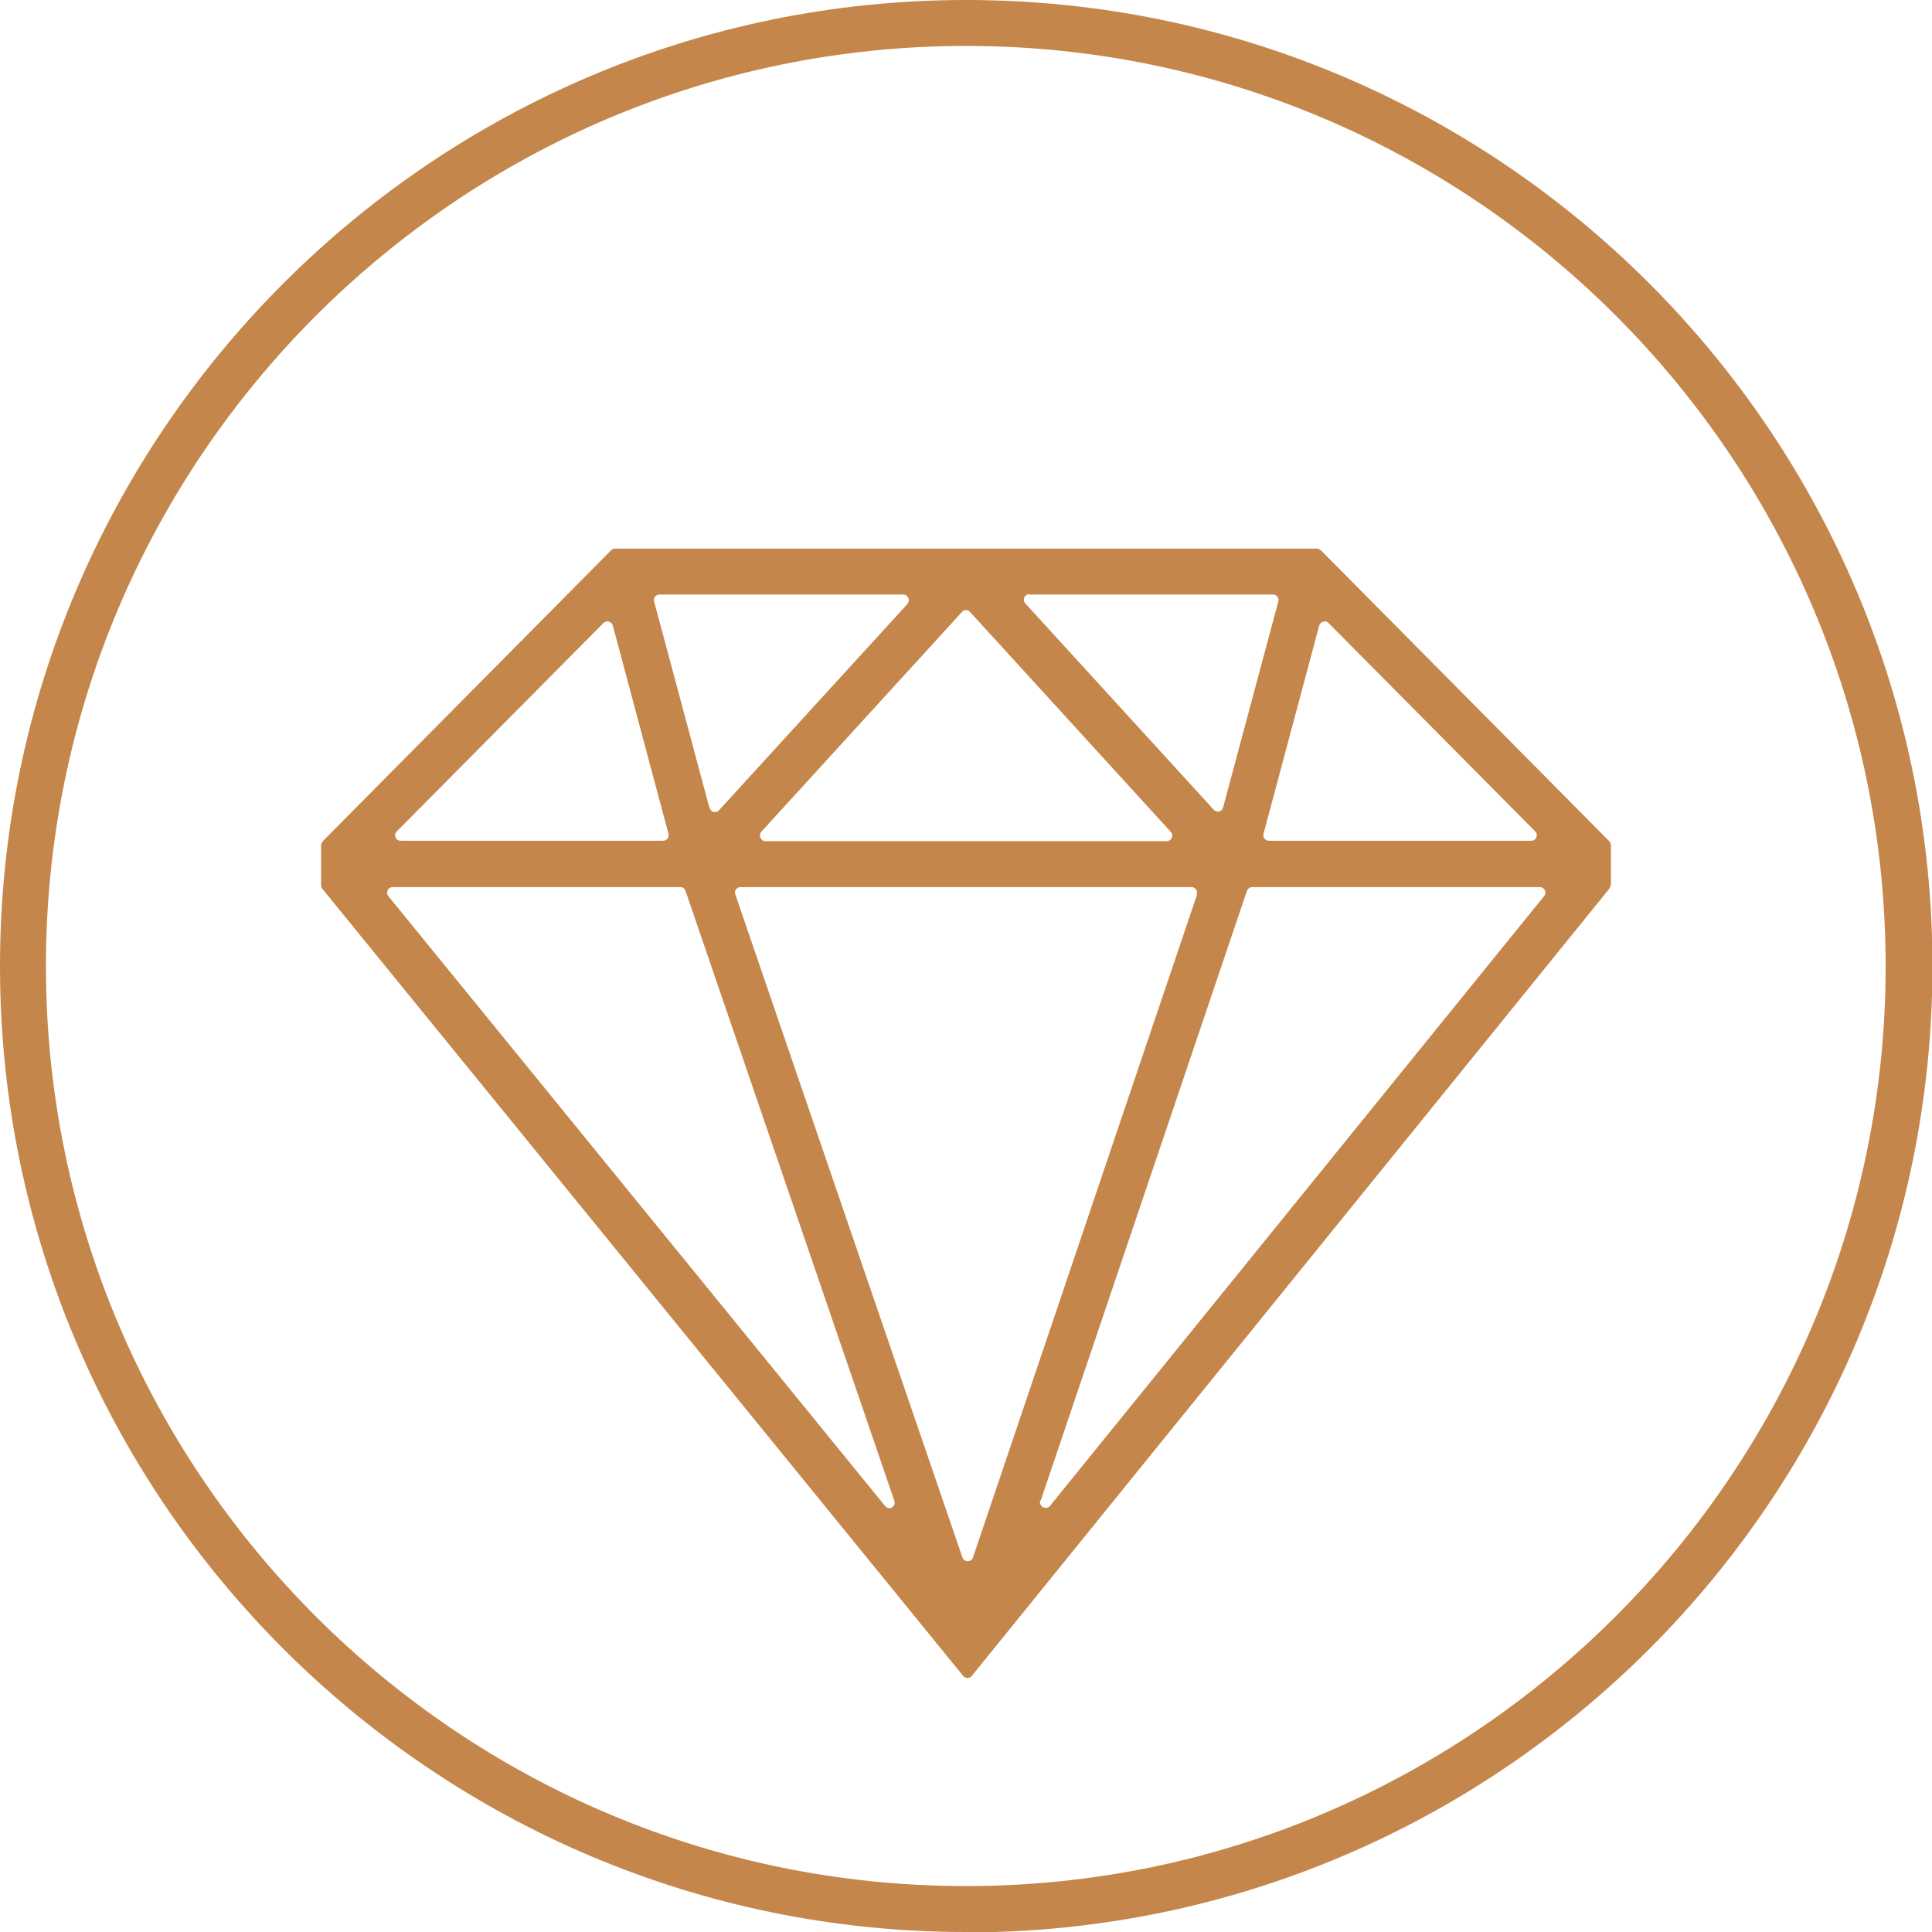 <svg xmlns="http://www.w3.org/2000/svg" id="Layer_2" data-name="Layer 2" viewBox="0 0 45.43 45.43"><defs><style>      .cls-1 {        fill: #c4864a;      }    </style></defs><g id="Layer_1-2" data-name="Layer 1"><g><path class="cls-1" d="m22.72,45.43C10.19,45.43,0,35.24,0,22.72S10.19,0,22.72,0s22.72,10.19,22.72,22.72-10.19,22.72-22.72,22.72Zm0-44.35C10.79,1.08,1.08,10.79,1.08,22.72s9.71,21.63,21.63,21.63,21.63-9.71,21.63-21.63S34.65,1.08,22.72,1.08Z"></path><path class="cls-1" d="m37.88,20.82v-.95s-.01-.07-.04-.09l-6.78-6.84s-.06-.04-.09-.04H14.46s-.07.01-.09.04l-6.78,6.84s-.04.06-.04.09v.95s.01.06.03.08l15.07,18.51c.05.06.15.06.2,0l14.99-18.51s.03-.05.03-.08Zm-10.44-1.04h-9.44c-.11,0-.17-.13-.1-.22l4.72-5.17c.05-.06.14-.06.19,0l4.72,5.17c.08.08.02.22-.1.22Zm-3.24-5.8h5.73c.09,0,.15.08.13.16l-1.3,4.85c-.03.1-.15.13-.22.05l-4.43-4.85c-.08-.08-.02-.22.1-.22Zm-7.52,5.01l-1.3-4.85c-.02-.08.04-.16.13-.16h5.73c.11,0,.17.13.1.22l-4.43,4.85c-.07.08-.2.05-.22-.05Zm11.47,2.04l-5.27,15.59c-.04.12-.21.12-.25,0l-5.34-15.59c-.03-.08.03-.17.12-.17h10.61c.09,0,.15.09.12.17Zm-3.68,14.26l4.85-14.34c.02-.05.07-.09.12-.09h6.77c.11,0,.17.13.1.21l-11.62,14.34c-.09.11-.27.01-.23-.12Zm5.24-15.68l1.31-4.9c.03-.1.15-.13.22-.06l4.86,4.9c.08.08.02.22-.09.22h-6.17c-.09,0-.15-.08-.13-.16Zm-15.3-4.9l1.31,4.9c.02.08-.04.16-.13.16h-6.17c-.12,0-.17-.14-.09-.22l4.86-4.9c.07-.07.19-.04.22.06Zm1.71,6.24l4.91,14.34c.05.14-.13.24-.22.12l-11.68-14.34c-.07-.09,0-.21.1-.21h6.77c.06,0,.11.04.12.09Z"></path></g></g></svg>